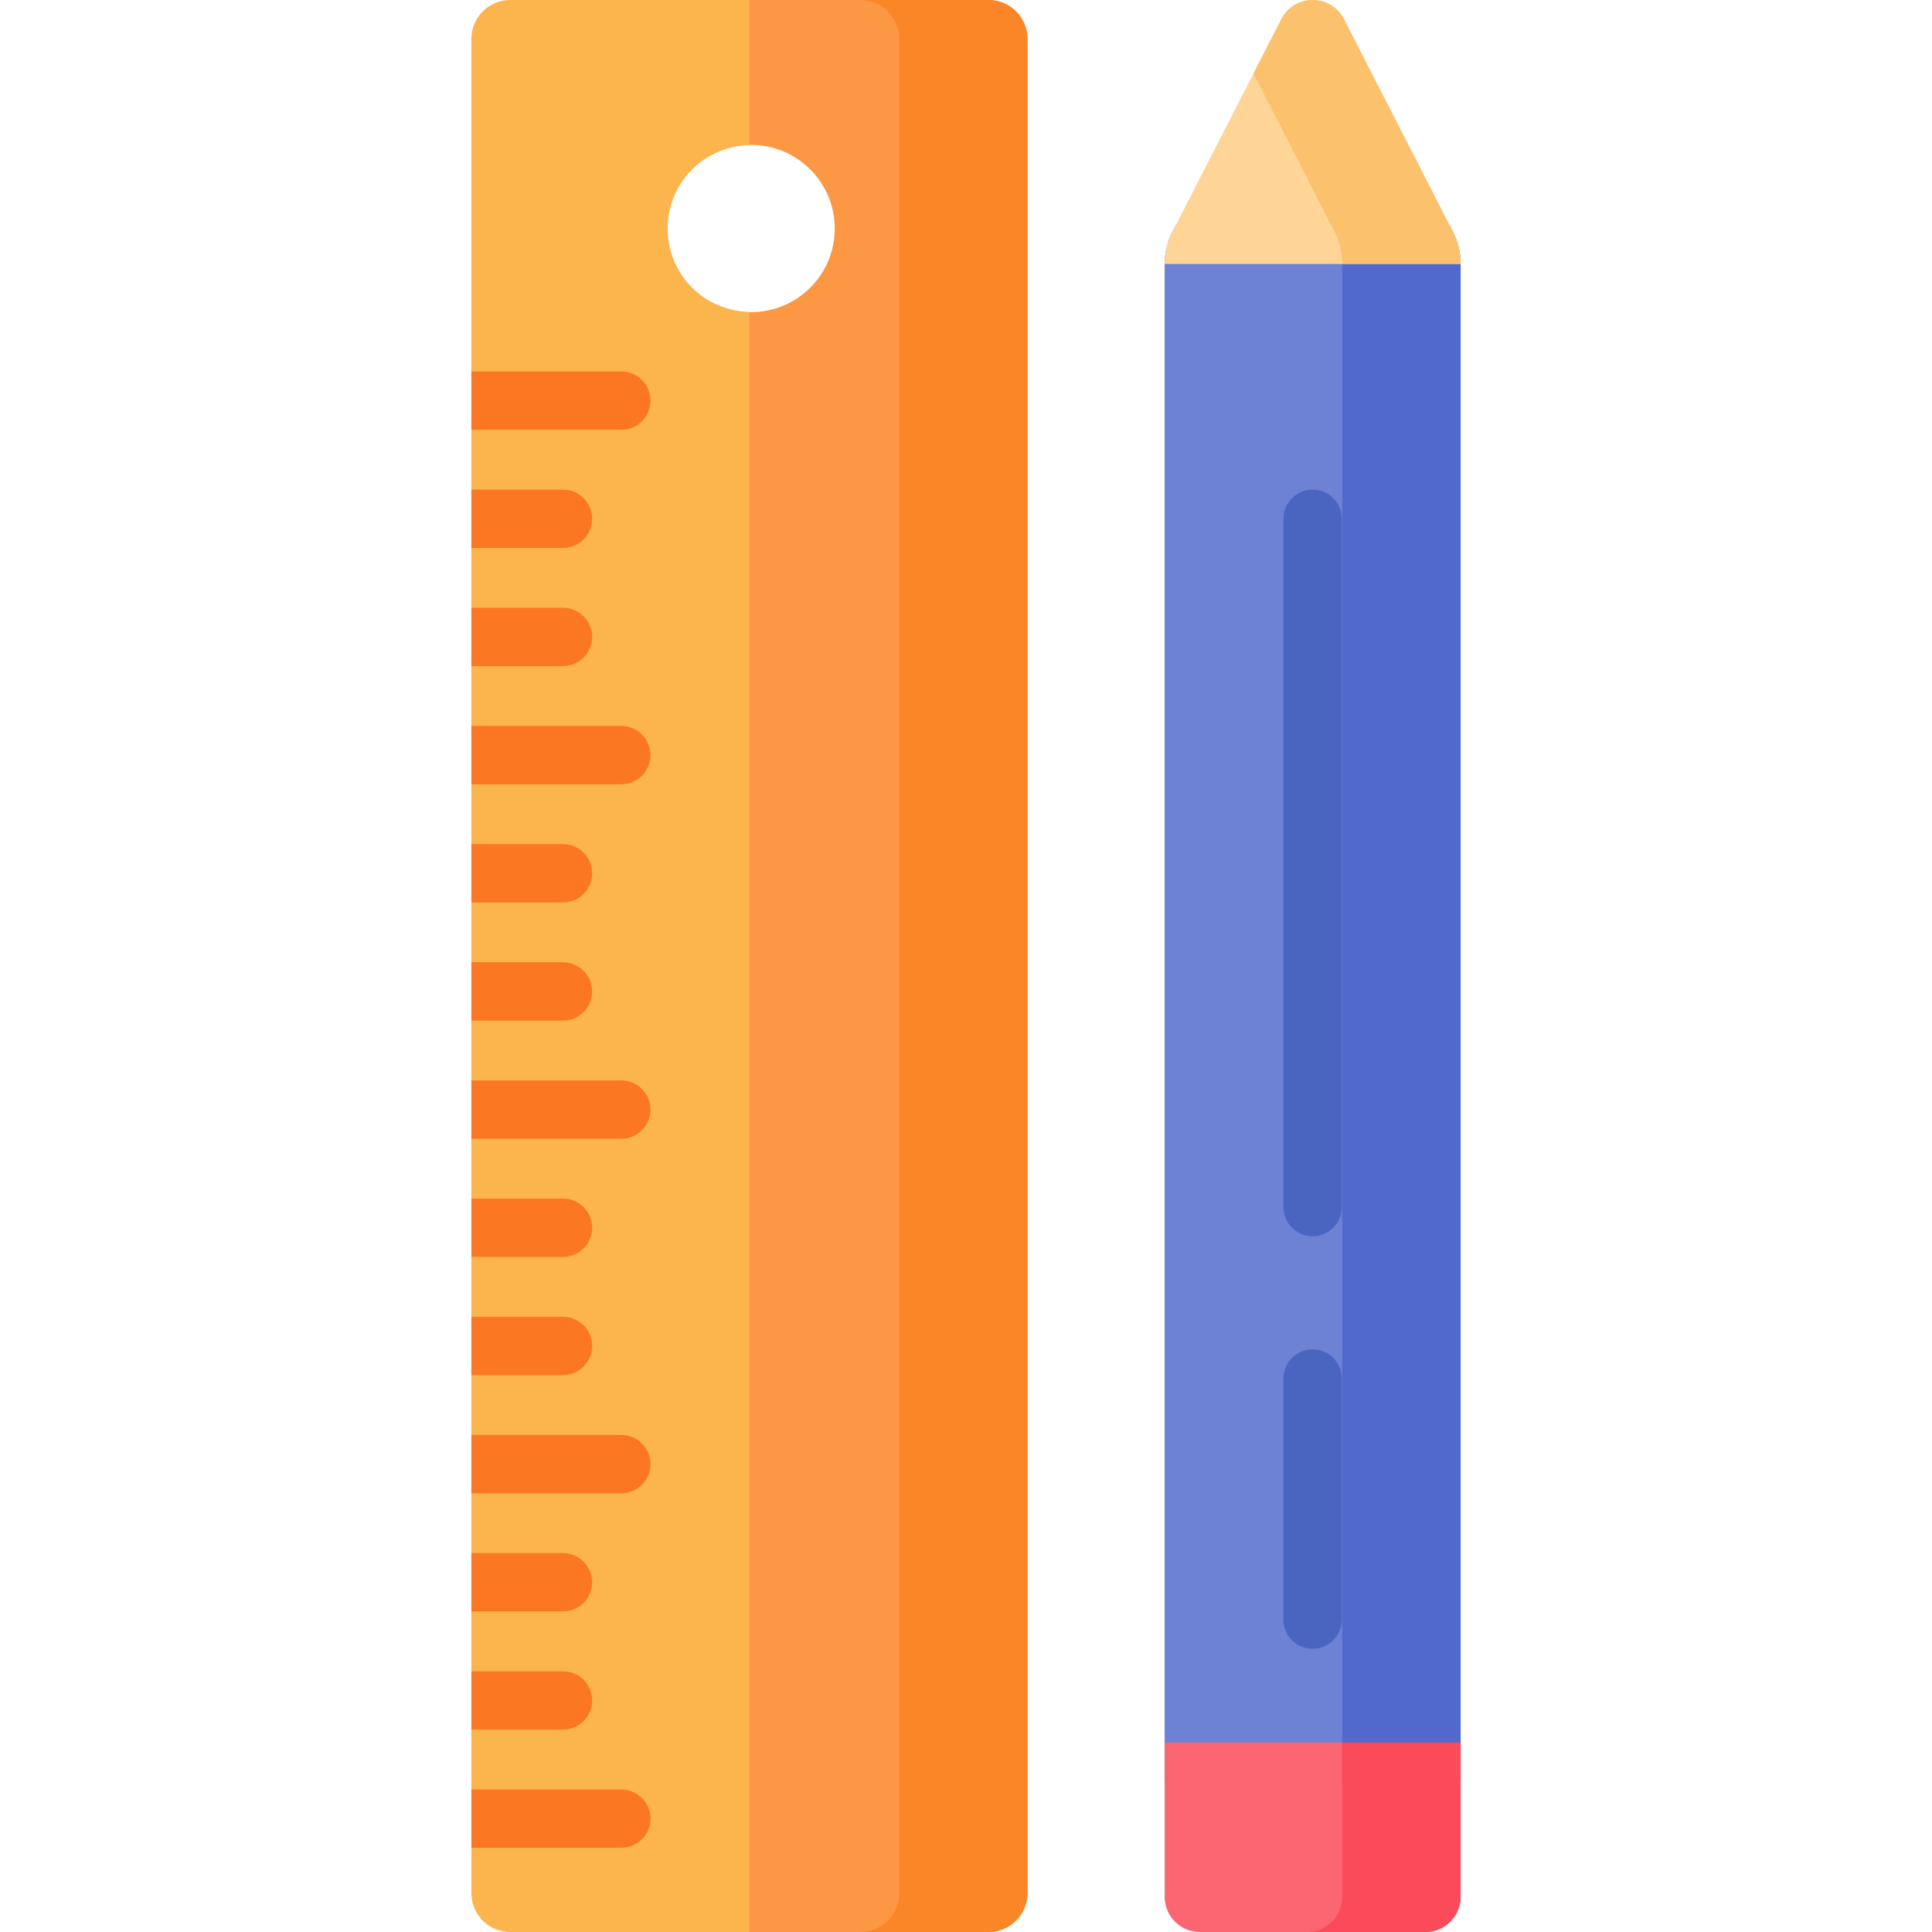 <svg width="48" height="48" viewBox="0 0 48 48" fill="none" xmlns="http://www.w3.org/2000/svg">
<g clip-path="url(#clip0_81_634)">
<path d="M24.56 0H17.653V3.863C17.939 3.704 18.269 3.609 18.618 3.602C18.633 3.601 18.648 3.601 18.663 3.601C19.81 3.601 20.739 4.53 20.739 5.678C20.739 6.825 19.81 7.754 18.663 7.754C18.648 7.754 18.633 7.754 18.618 7.753C18.269 7.747 17.939 7.652 17.653 7.493V48H24.56C25.093 48 25.526 47.567 25.526 47.034V0.966C25.526 0.433 25.093 0 24.56 0V0Z" fill="#FC9744"/>
<path d="M25.526 0.966V47.034C25.526 47.567 25.093 48 24.56 48H21.377C21.91 48 22.343 47.567 22.343 47.034V0.966C22.343 0.433 21.91 0 21.377 0H24.56C25.093 0 25.526 0.433 25.526 0.966V0.966Z" fill="#FB8627"/>
<path d="M11.711 0.966V47.034C11.711 47.568 12.144 48 12.677 48H18.619V7.753C17.492 7.73 16.587 6.811 16.587 5.678C16.587 4.545 17.492 3.626 18.619 3.602V0H12.677C12.144 0 11.711 0.432 11.711 0.966V0.966Z" fill="#FCB44D"/>
<path d="M16.16 9.953C16.16 10.353 15.835 10.678 15.435 10.678H11.711V9.229H15.435C15.835 9.229 16.16 9.553 16.16 9.953Z" fill="#FB7722"/>
<path d="M14.711 12.889C14.711 13.289 14.386 13.614 13.987 13.614H11.711V12.165H13.987C14.386 12.165 14.711 12.49 14.711 12.889Z" fill="#FB7722"/>
<path d="M14.711 15.825C14.711 16.225 14.386 16.549 13.987 16.549H11.711V15.1H13.987C14.386 15.1 14.711 15.425 14.711 15.825Z" fill="#FB7722"/>
<path d="M16.16 18.761C16.16 19.16 15.835 19.485 15.435 19.485H11.711V18.036H15.435C15.835 18.036 16.16 18.361 16.16 18.761Z" fill="#FB7722"/>
<path d="M14.711 21.697C14.711 22.096 14.386 22.421 13.987 22.421H11.711V20.972H13.987C14.386 20.972 14.711 21.297 14.711 21.697Z" fill="#FB7722"/>
<path d="M14.711 24.633C14.711 25.032 14.386 25.357 13.987 25.357H11.711V23.908H13.987C14.386 23.908 14.711 24.233 14.711 24.633Z" fill="#FB7722"/>
<path d="M16.16 27.568C16.16 27.968 15.835 28.292 15.435 28.292H11.711V26.843H15.435C15.835 26.843 16.16 27.168 16.16 27.568Z" fill="#FB7722"/>
<path d="M14.711 30.504C14.711 30.904 14.386 31.228 13.987 31.228H11.711V29.779H13.987C14.386 29.779 14.711 30.104 14.711 30.504Z" fill="#FB7722"/>
<path d="M14.711 33.44C14.711 33.84 14.386 34.164 13.987 34.164H11.711V32.715H13.987C14.386 32.715 14.711 33.04 14.711 33.44Z" fill="#FB7722"/>
<path d="M16.16 36.376C16.16 36.776 15.835 37.1 15.435 37.1H11.711V35.651H15.435C15.835 35.651 16.16 35.976 16.16 36.376Z" fill="#FB7722"/>
<path d="M14.711 39.311C14.711 39.712 14.386 40.035 13.987 40.035H11.711V38.586H13.987C14.386 38.586 14.711 38.911 14.711 39.311Z" fill="#FB7722"/>
<path d="M14.711 42.247C14.711 42.647 14.386 42.971 13.987 42.971H11.711V41.523H13.987C14.386 41.523 14.711 41.847 14.711 42.247Z" fill="#FB7722"/>
<path d="M16.16 45.183C16.16 45.583 15.835 45.907 15.435 45.907H11.711V44.459H15.435C15.835 44.459 16.16 44.783 16.16 45.183Z" fill="#FB7722"/>
<path d="M36.289 6.557V44.26H28.935V6.557C28.935 6.279 29.002 6.006 29.128 5.759L29.214 5.591H36.011L36.096 5.759C36.223 6.006 36.289 6.279 36.289 6.557V6.557Z" fill="#6D81D5"/>
<path d="M28.936 43.294V47.126C28.936 47.609 29.327 48 29.81 48H35.414C35.897 48 36.288 47.609 36.288 47.126V43.294H28.936Z" fill="#FB6672"/>
<path d="M36.289 6.557V44.26H33.348V6.557C33.348 6.279 33.282 6.006 33.156 5.759L33.07 5.591H36.01L36.096 5.759C36.222 6.006 36.289 6.279 36.289 6.557V6.557Z" fill="#5169CD"/>
<path d="M33.348 43.294V47.126C33.348 47.609 32.957 48 32.474 48H35.414C35.897 48 36.289 47.609 36.289 47.126V43.294H33.348Z" fill="#FB4A59"/>
<path d="M36.288 6.557C36.288 6.279 36.223 6.006 36.096 5.759L33.391 0.476C33.066 -0.159 32.159 -0.159 31.834 0.476L29.128 5.759C29.002 6.006 28.936 6.279 28.936 6.557H36.288Z" fill="#FFD597"/>
<path d="M33.348 6.557C33.348 6.28 33.283 6.006 33.156 5.759L31.142 1.827L31.834 0.476C32.158 -0.158 33.065 -0.158 33.391 0.476L36.096 5.759C36.222 6.006 36.289 6.28 36.289 6.557H33.348Z" fill="#FCC16D"/>
<path d="M32.612 40.963C32.212 40.963 31.888 40.639 31.888 40.239V34.25C31.888 33.85 32.212 33.525 32.612 33.525C33.012 33.525 33.336 33.85 33.336 34.25V40.239C33.336 40.639 33.012 40.963 32.612 40.963Z" fill="#4965BF"/>
<path d="M32.612 30.714C32.212 30.714 31.888 30.39 31.888 29.99V12.889C31.888 12.489 32.212 12.165 32.612 12.165C33.012 12.165 33.336 12.489 33.336 12.889V29.989C33.336 30.39 33.012 30.714 32.612 30.714V30.714Z" fill="#4965BF"/>
</g>
<defs>
<clipPath id="clip0_81_634">
<rect width="48" height="48" fill="white"/>
</clipPath>
</defs>
</svg>
